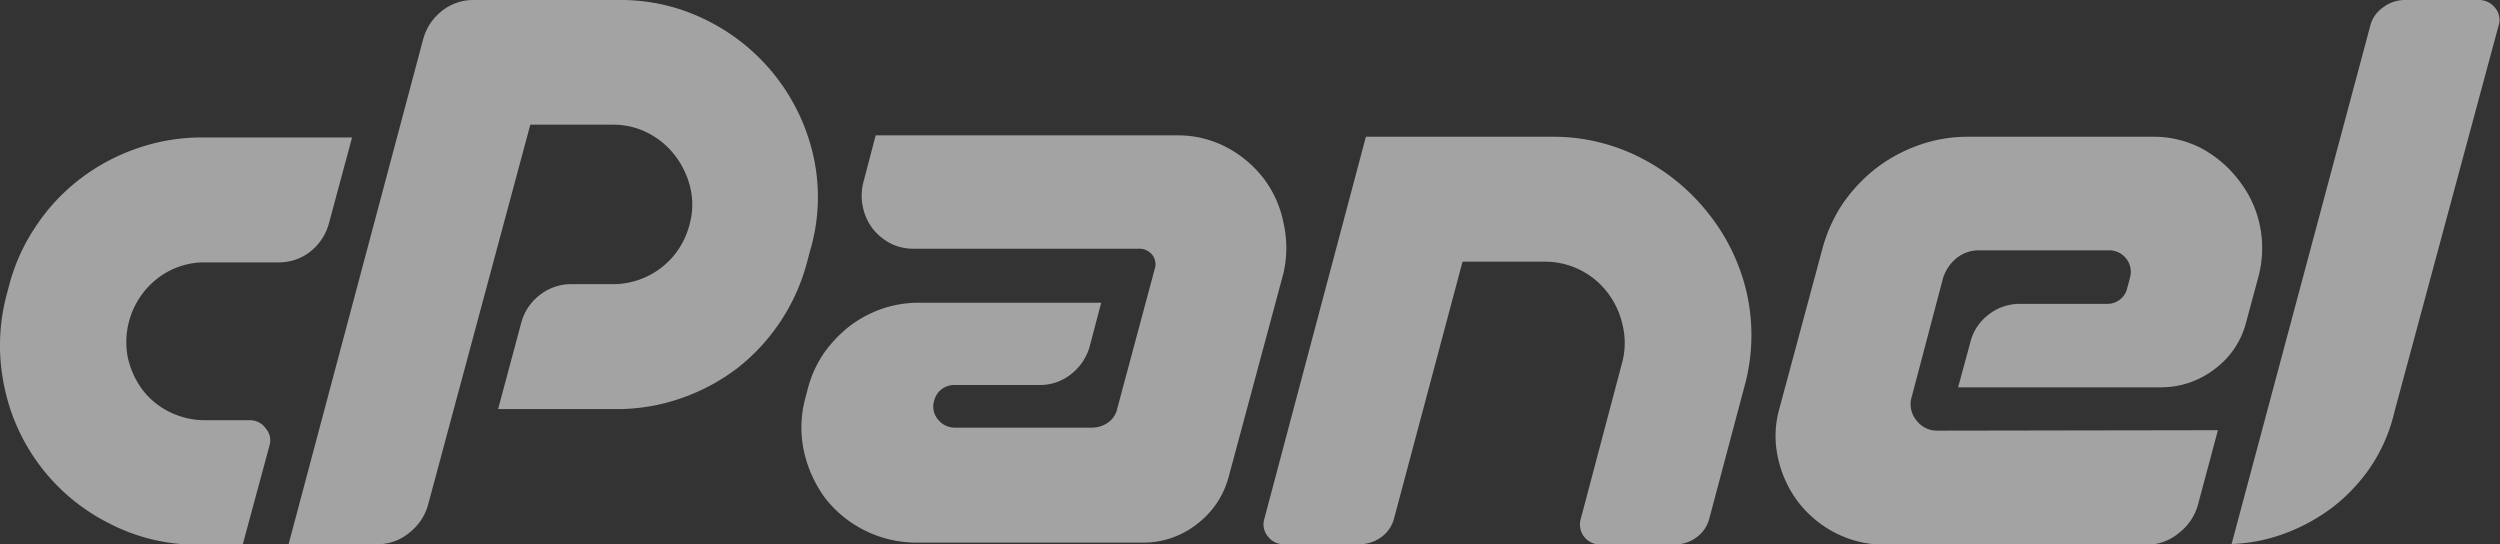 <svg xmlns="http://www.w3.org/2000/svg" viewBox="0 0 107.86 23.48"><rect x="0" y="0" width="107.86" height="23.48" fill="#333333" stroke="none"/><defs><style>.cls-1{opacity:0.55;}.cls-2{fill:#fff;}</style></defs><title>Asset 3</title><g id="Layer_2" data-name="Layer 2"><g id="Layer_1-2" data-name="Layer 1"><g class="cls-1"><path class="cls-2" d="M54.52,7.7a4.92,4.92,0,0,0-1.61-1.35,4.5,4.5,0,0,0-2.13-.51h-13l-.55,2.1a2.34,2.34,0,0,0,0,1,2.29,2.29,0,0,0,.41.91,2.38,2.38,0,0,0,.76.64,2.13,2.13,0,0,0,1,.24h9.74a.71.71,0,0,1,.56.25.65.65,0,0,1,.12.62l-1.61,6a1,1,0,0,1-.39.62,1.21,1.21,0,0,1-.72.23h-5.9a.92.92,0,0,1-.73-.35.86.86,0,0,1-.17-.8.89.89,0,0,1,.9-.69h3.66a2.12,2.12,0,0,0,1.34-.46A2.32,2.32,0,0,0,47,15l.51-1.94H39.66a4.93,4.93,0,0,0-1.63.27,5.15,5.15,0,0,0-1.4.76,5.59,5.59,0,0,0-1.1,1.17,4.93,4.93,0,0,0-.67,1.48l-.12.46a4.8,4.8,0,0,0-.05,2.29,5.34,5.34,0,0,0,.91,2,5,5,0,0,0,3.94,1.92l9.74,0a3.73,3.73,0,0,0,2.35-.79A3.77,3.77,0,0,0,53,20.61l2.37-8.81a4.87,4.87,0,0,0,0-2.21A4.65,4.65,0,0,0,54.52,7.7Z"/><path class="cls-2" d="M73.74,9.25a8.8,8.8,0,0,0-2.93-2.43,8.26,8.26,0,0,0-3.88-.92h-8L54.55,22.38a.81.81,0,0,0,.15.76.83.83,0,0,0,.69.34H58.6a1.61,1.61,0,0,0,1-.31,1.45,1.45,0,0,0,.55-.82l2.95-11.06h3.55a3.39,3.39,0,0,1,2.71,1.34A3.54,3.54,0,0,1,70,14a3.3,3.3,0,0,1,0,1.59l-1.8,6.8a.86.86,0,0,0,.84,1.1H72.2a1.57,1.57,0,0,0,1-.31,1.45,1.45,0,0,0,.55-.82l1.5-5.64a8.32,8.32,0,0,0,.13-4A8.55,8.55,0,0,0,73.74,9.25Z"/><path class="cls-2" d="M83.58,18.58a1.11,1.11,0,0,1-.91-.46,1.08,1.08,0,0,1-.19-1L83.83,12a1.83,1.83,0,0,1,.59-.87h0a1.55,1.55,0,0,1,1-.33H91a.93.93,0,0,1,.9,1.17l-.12.45a.88.88,0,0,1-.9.69H87.18a2.17,2.17,0,0,0-1.38.46A2.14,2.14,0,0,0,85,14.8l-.52,1.91h8.73a3.78,3.78,0,0,0,2.33-.78,3.61,3.61,0,0,0,1.36-2l.54-2a4.82,4.82,0,0,0,.06-2.2,4.66,4.66,0,0,0-.87-1.9A5,5,0,0,0,95,6.41,4.44,4.44,0,0,0,92.9,5.9h-8a6.32,6.32,0,0,0-2.11.36,6.74,6.74,0,0,0-1.85,1A7,7,0,0,0,79.5,8.79a6.63,6.63,0,0,0-.89,2l-1.83,6.8a4.33,4.33,0,0,0-.07,2.17,4.84,4.84,0,0,0,.88,1.91A4.76,4.76,0,0,0,79.2,23a4.62,4.62,0,0,0,2.14.5H92.63A2.12,2.12,0,0,0,94,23a2.32,2.32,0,0,0,.82-1.19l.87-3.25Z"/><path class="cls-2" d="M35.11,6.81A8.63,8.63,0,0,0,30.58.92,8.26,8.26,0,0,0,26.72,0H20.46a2.17,2.17,0,0,0-1.38.46,2.32,2.32,0,0,0-.82,1.22l-5.81,21.8h3.84A2.12,2.12,0,0,0,17.64,23a2.32,2.32,0,0,0,.82-1.19L22.88,5.38h3.54A3.26,3.26,0,0,1,28,5.76a3.42,3.42,0,0,1,1.16,1,3.66,3.66,0,0,1,.63,1.37,3.18,3.18,0,0,1-.05,1.59,3.4,3.4,0,0,1-3.29,2.54H24.68a2.17,2.17,0,0,0-1.38.46,2.23,2.23,0,0,0-.81,1.2l-1,3.73H26.6a8.38,8.38,0,0,0,2.79-.47,8.69,8.69,0,0,0,2.44-1.31,8.58,8.58,0,0,0,3-4.6l.12-.45A8.12,8.12,0,0,0,35.11,6.81Z"/><path class="cls-2" d="M10.78,18.13H8.86a3.43,3.43,0,0,1-1.55-.36,3.28,3.28,0,0,1-1.16-.95,3.66,3.66,0,0,1-.63-1.37A3.48,3.48,0,0,1,6.81,12a3.3,3.3,0,0,1,2.05-.68H12a2.17,2.17,0,0,0,1.38-.46,2.3,2.3,0,0,0,.81-1.22l1-3.71H8.71a8.47,8.47,0,0,0-2.79.47,8.67,8.67,0,0,0-2.44,1.3,8.43,8.43,0,0,0-1.89,2A8.34,8.34,0,0,0,.41,12.25l-.12.45a8.53,8.53,0,0,0-.1,4,8.51,8.51,0,0,0,4.52,5.88,8.2,8.2,0,0,0,3.85.92h1.91l1.15-4.25a.78.78,0,0,0-.15-.76A.83.83,0,0,0,10.78,18.13Z"/><path class="cls-2" d="M107,0h-3.2a1.57,1.57,0,0,0-1,.33,1.38,1.38,0,0,0-.55.83L96.28,23.47a7.19,7.19,0,0,0,2.17-.41,8.08,8.08,0,0,0,2.17-1.16,7.55,7.55,0,0,0,1.68-1.79,7.15,7.15,0,0,0,1-2.32l4.5-16.69a.8.8,0,0,0-.15-.76A.88.88,0,0,0,107,0Z"/></g></g></g></svg>